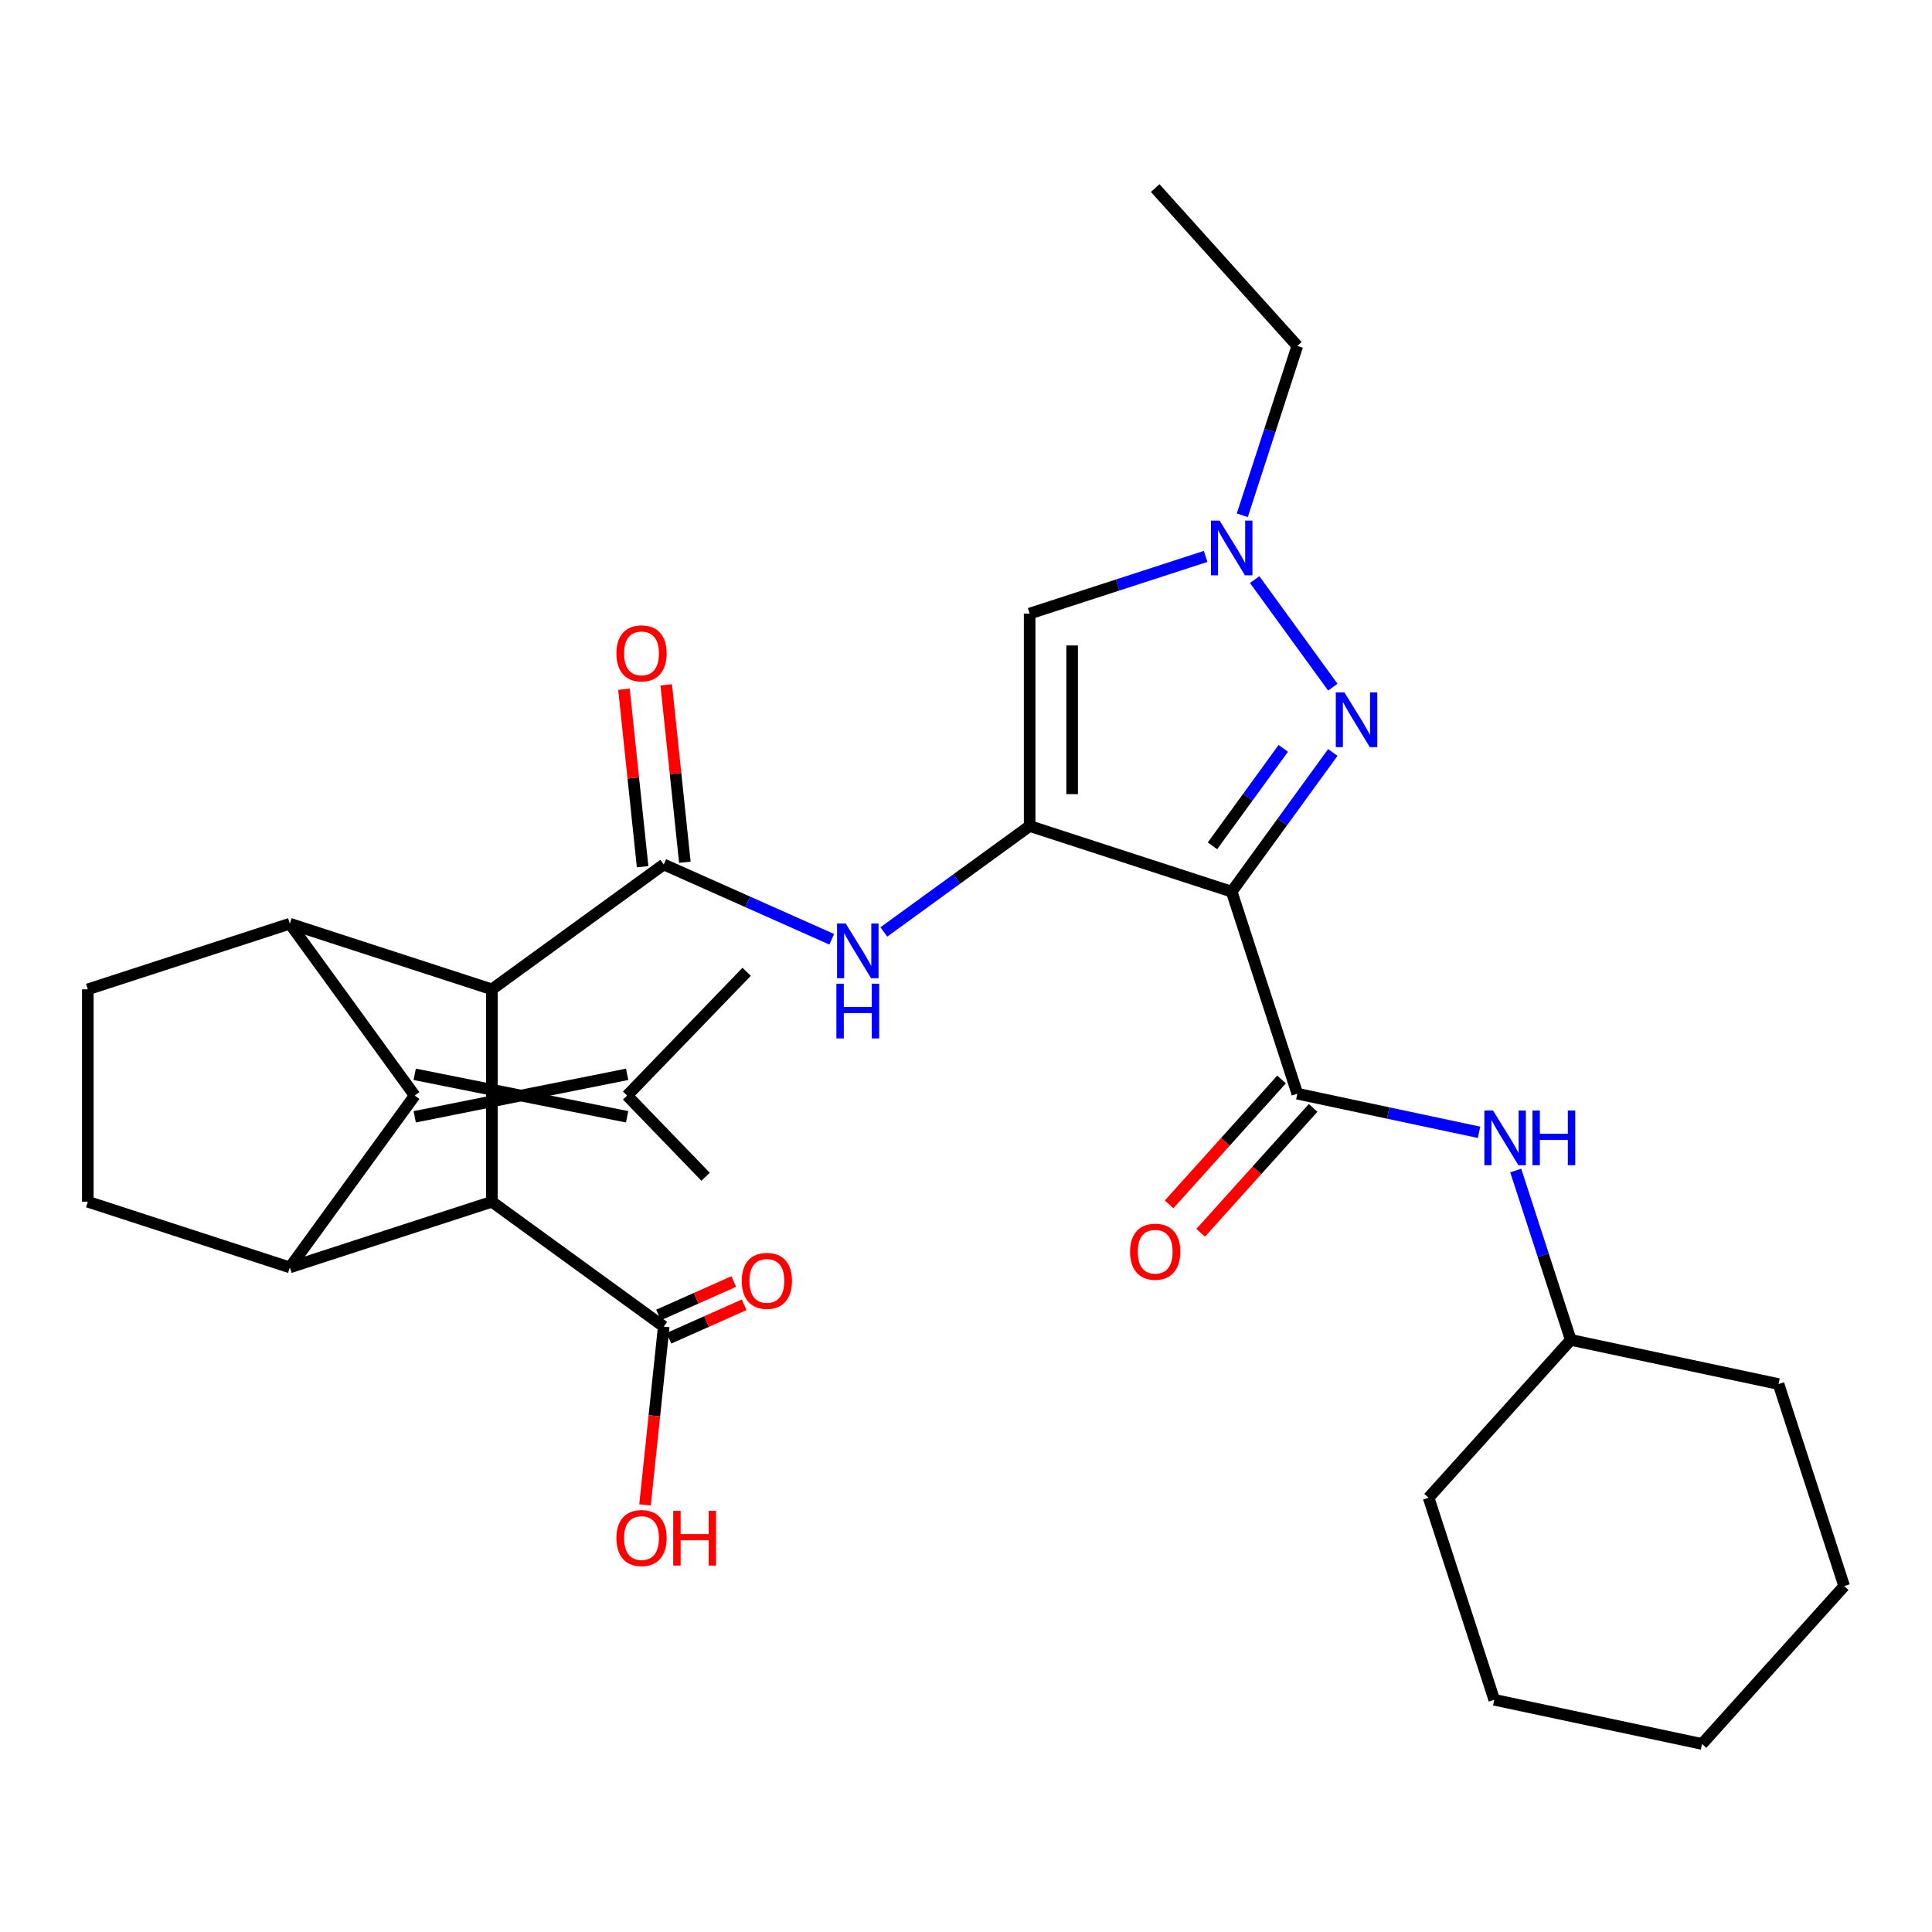 <?xml version='1.0' encoding='iso-8859-1'?>
<svg version='1.1' baseProfile='full'
              xmlns='http://www.w3.org/2000/svg'
                      xmlns:rdkit='http://www.rdkit.org/xml'
                      xmlns:xlink='http://www.w3.org/1999/xlink'
                  xml:space='preserve'
width='1000px' height='1000px' viewBox='0 0 1000 1000'>
<!-- END OF HEADER -->
<rect style='opacity:1.0;fill:#FFFFFF;stroke:none' width='1000' height='1000' x='0' y='0'> </rect>
<path class='bond-0' d='M 637.517,461.522 L 532.946,427.545' style='fill:none;fill-rule:evenodd;stroke:#000000;stroke-width:6px;stroke-linecap:butt;stroke-linejoin:miter;stroke-opacity:1' />
<path class='bond-7' d='M 637.517,461.522 L 663.688,425.5' style='fill:none;fill-rule:evenodd;stroke:#000000;stroke-width:6px;stroke-linecap:butt;stroke-linejoin:miter;stroke-opacity:1' />
<path class='bond-7' d='M 663.688,425.5 L 689.86,389.478' style='fill:none;fill-rule:evenodd;stroke:#0000FF;stroke-width:6px;stroke-linecap:butt;stroke-linejoin:miter;stroke-opacity:1' />
<path class='bond-7' d='M 627.578,437.79 L 645.898,412.575' style='fill:none;fill-rule:evenodd;stroke:#000000;stroke-width:6px;stroke-linecap:butt;stroke-linejoin:miter;stroke-opacity:1' />
<path class='bond-7' d='M 645.898,412.575 L 664.218,387.359' style='fill:none;fill-rule:evenodd;stroke:#0000FF;stroke-width:6px;stroke-linecap:butt;stroke-linejoin:miter;stroke-opacity:1' />
<path class='bond-8' d='M 637.517,461.522 L 671.494,566.093' style='fill:none;fill-rule:evenodd;stroke:#000000;stroke-width:6px;stroke-linecap:butt;stroke-linejoin:miter;stroke-opacity:1' />
<path class='bond-9' d='M 532.946,427.545 L 532.946,317.594' style='fill:none;fill-rule:evenodd;stroke:#000000;stroke-width:6px;stroke-linecap:butt;stroke-linejoin:miter;stroke-opacity:1' />
<path class='bond-9' d='M 554.937,411.053 L 554.937,334.086' style='fill:none;fill-rule:evenodd;stroke:#000000;stroke-width:6px;stroke-linecap:butt;stroke-linejoin:miter;stroke-opacity:1' />
<path class='bond-10' d='M 532.946,427.545 L 495.214,454.959' style='fill:none;fill-rule:evenodd;stroke:#000000;stroke-width:6px;stroke-linecap:butt;stroke-linejoin:miter;stroke-opacity:1' />
<path class='bond-10' d='M 495.214,454.959 L 457.482,482.373' style='fill:none;fill-rule:evenodd;stroke:#0000FF;stroke-width:6px;stroke-linecap:butt;stroke-linejoin:miter;stroke-opacity:1' />
<path class='bond-1' d='M 254.595,512.08 L 343.548,447.452' style='fill:none;fill-rule:evenodd;stroke:#000000;stroke-width:6px;stroke-linecap:butt;stroke-linejoin:miter;stroke-opacity:1' />
<path class='bond-3' d='M 254.595,512.08 L 150.025,478.103' style='fill:none;fill-rule:evenodd;stroke:#000000;stroke-width:6px;stroke-linecap:butt;stroke-linejoin:miter;stroke-opacity:1' />
<path class='bond-6' d='M 254.595,512.08 L 254.595,622.032' style='fill:none;fill-rule:evenodd;stroke:#000000;stroke-width:6px;stroke-linecap:butt;stroke-linejoin:miter;stroke-opacity:1' />
<path class='bond-2' d='M 214.653,567.056 L 150.025,478.103' style='fill:none;fill-rule:evenodd;stroke:#000000;stroke-width:6px;stroke-linecap:butt;stroke-linejoin:miter;stroke-opacity:1' />
<path class='bond-16' d='M 214.653,578.051 L 324.604,556.061' style='fill:none;fill-rule:evenodd;stroke:#000000;stroke-width:6px;stroke-linecap:butt;stroke-linejoin:miter;stroke-opacity:1' />
<path class='bond-16' d='M 214.653,556.061 L 324.604,578.051' style='fill:none;fill-rule:evenodd;stroke:#000000;stroke-width:6px;stroke-linecap:butt;stroke-linejoin:miter;stroke-opacity:1' />
<path class='bond-33' d='M 214.653,567.056 L 150.025,656.009' style='fill:none;fill-rule:evenodd;stroke:#000000;stroke-width:6px;stroke-linecap:butt;stroke-linejoin:miter;stroke-opacity:1' />
<path class='bond-13' d='M 150.025,478.103 L 45.455,512.08' style='fill:none;fill-rule:evenodd;stroke:#000000;stroke-width:6px;stroke-linecap:butt;stroke-linejoin:miter;stroke-opacity:1' />
<path class='bond-4' d='M 343.548,447.452 L 387.026,466.81' style='fill:none;fill-rule:evenodd;stroke:#000000;stroke-width:6px;stroke-linecap:butt;stroke-linejoin:miter;stroke-opacity:1' />
<path class='bond-4' d='M 387.026,466.81 L 430.505,486.168' style='fill:none;fill-rule:evenodd;stroke:#0000FF;stroke-width:6px;stroke-linecap:butt;stroke-linejoin:miter;stroke-opacity:1' />
<path class='bond-17' d='M 354.483,446.303 L 349.656,400.382' style='fill:none;fill-rule:evenodd;stroke:#000000;stroke-width:6px;stroke-linecap:butt;stroke-linejoin:miter;stroke-opacity:1' />
<path class='bond-17' d='M 349.656,400.382 L 344.83,354.462' style='fill:none;fill-rule:evenodd;stroke:#FF0000;stroke-width:6px;stroke-linecap:butt;stroke-linejoin:miter;stroke-opacity:1' />
<path class='bond-17' d='M 332.613,448.601 L 327.786,402.681' style='fill:none;fill-rule:evenodd;stroke:#000000;stroke-width:6px;stroke-linecap:butt;stroke-linejoin:miter;stroke-opacity:1' />
<path class='bond-17' d='M 327.786,402.681 L 322.96,356.761' style='fill:none;fill-rule:evenodd;stroke:#FF0000;stroke-width:6px;stroke-linecap:butt;stroke-linejoin:miter;stroke-opacity:1' />
<path class='bond-5' d='M 150.025,656.009 L 254.595,622.032' style='fill:none;fill-rule:evenodd;stroke:#000000;stroke-width:6px;stroke-linecap:butt;stroke-linejoin:miter;stroke-opacity:1' />
<path class='bond-14' d='M 150.025,656.009 L 45.455,622.032' style='fill:none;fill-rule:evenodd;stroke:#000000;stroke-width:6px;stroke-linecap:butt;stroke-linejoin:miter;stroke-opacity:1' />
<path class='bond-12' d='M 254.595,622.032 L 343.548,686.66' style='fill:none;fill-rule:evenodd;stroke:#000000;stroke-width:6px;stroke-linecap:butt;stroke-linejoin:miter;stroke-opacity:1' />
<path class='bond-11' d='M 689.86,355.661 L 649.422,300.003' style='fill:none;fill-rule:evenodd;stroke:#0000FF;stroke-width:6px;stroke-linecap:butt;stroke-linejoin:miter;stroke-opacity:1' />
<path class='bond-15' d='M 671.494,566.093 L 718.524,576.089' style='fill:none;fill-rule:evenodd;stroke:#000000;stroke-width:6px;stroke-linecap:butt;stroke-linejoin:miter;stroke-opacity:1' />
<path class='bond-15' d='M 718.524,576.089 L 765.554,586.086' style='fill:none;fill-rule:evenodd;stroke:#0000FF;stroke-width:6px;stroke-linecap:butt;stroke-linejoin:miter;stroke-opacity:1' />
<path class='bond-18' d='M 663.323,558.735 L 634.221,591.056' style='fill:none;fill-rule:evenodd;stroke:#000000;stroke-width:6px;stroke-linecap:butt;stroke-linejoin:miter;stroke-opacity:1' />
<path class='bond-18' d='M 634.221,591.056 L 605.119,623.377' style='fill:none;fill-rule:evenodd;stroke:#FF0000;stroke-width:6px;stroke-linecap:butt;stroke-linejoin:miter;stroke-opacity:1' />
<path class='bond-18' d='M 679.665,573.45 L 650.563,605.77' style='fill:none;fill-rule:evenodd;stroke:#000000;stroke-width:6px;stroke-linecap:butt;stroke-linejoin:miter;stroke-opacity:1' />
<path class='bond-18' d='M 650.563,605.77 L 621.461,638.091' style='fill:none;fill-rule:evenodd;stroke:#FF0000;stroke-width:6px;stroke-linecap:butt;stroke-linejoin:miter;stroke-opacity:1' />
<path class='bond-31' d='M 532.946,317.594 L 578.487,302.797' style='fill:none;fill-rule:evenodd;stroke:#000000;stroke-width:6px;stroke-linecap:butt;stroke-linejoin:miter;stroke-opacity:1' />
<path class='bond-31' d='M 578.487,302.797 L 624.028,288' style='fill:none;fill-rule:evenodd;stroke:#0000FF;stroke-width:6px;stroke-linecap:butt;stroke-linejoin:miter;stroke-opacity:1' />
<path class='bond-22' d='M 643.011,266.708 L 657.252,222.877' style='fill:none;fill-rule:evenodd;stroke:#0000FF;stroke-width:6px;stroke-linecap:butt;stroke-linejoin:miter;stroke-opacity:1' />
<path class='bond-22' d='M 657.252,222.877 L 671.494,179.046' style='fill:none;fill-rule:evenodd;stroke:#000000;stroke-width:6px;stroke-linecap:butt;stroke-linejoin:miter;stroke-opacity:1' />
<path class='bond-19' d='M 346.231,692.686 L 365.691,684.022' style='fill:none;fill-rule:evenodd;stroke:#000000;stroke-width:6px;stroke-linecap:butt;stroke-linejoin:miter;stroke-opacity:1' />
<path class='bond-19' d='M 365.691,684.022 L 385.151,675.358' style='fill:none;fill-rule:evenodd;stroke:#FF0000;stroke-width:6px;stroke-linecap:butt;stroke-linejoin:miter;stroke-opacity:1' />
<path class='bond-19' d='M 340.865,680.633 L 360.325,671.969' style='fill:none;fill-rule:evenodd;stroke:#000000;stroke-width:6px;stroke-linecap:butt;stroke-linejoin:miter;stroke-opacity:1' />
<path class='bond-19' d='M 360.325,671.969 L 379.785,663.304' style='fill:none;fill-rule:evenodd;stroke:#FF0000;stroke-width:6px;stroke-linecap:butt;stroke-linejoin:miter;stroke-opacity:1' />
<path class='bond-20' d='M 343.548,686.66 L 338.698,732.8' style='fill:none;fill-rule:evenodd;stroke:#000000;stroke-width:6px;stroke-linecap:butt;stroke-linejoin:miter;stroke-opacity:1' />
<path class='bond-20' d='M 338.698,732.8 L 333.849,778.94' style='fill:none;fill-rule:evenodd;stroke:#FF0000;stroke-width:6px;stroke-linecap:butt;stroke-linejoin:miter;stroke-opacity:1' />
<path class='bond-34' d='M 45.455,512.08 L 45.455,622.032' style='fill:none;fill-rule:evenodd;stroke:#000000;stroke-width:6px;stroke-linecap:butt;stroke-linejoin:miter;stroke-opacity:1' />
<path class='bond-21' d='M 784.537,605.862 L 798.778,649.692' style='fill:none;fill-rule:evenodd;stroke:#0000FF;stroke-width:6px;stroke-linecap:butt;stroke-linejoin:miter;stroke-opacity:1' />
<path class='bond-21' d='M 798.778,649.692 L 813.02,693.523' style='fill:none;fill-rule:evenodd;stroke:#000000;stroke-width:6px;stroke-linecap:butt;stroke-linejoin:miter;stroke-opacity:1' />
<path class='bond-23' d='M 324.604,567.056 L 386.475,502.994' style='fill:none;fill-rule:evenodd;stroke:#000000;stroke-width:6px;stroke-linecap:butt;stroke-linejoin:miter;stroke-opacity:1' />
<path class='bond-24' d='M 324.604,567.056 L 365.198,609.087' style='fill:none;fill-rule:evenodd;stroke:#000000;stroke-width:6px;stroke-linecap:butt;stroke-linejoin:miter;stroke-opacity:1' />
<path class='bond-25' d='M 813.02,693.523 L 920.569,716.383' style='fill:none;fill-rule:evenodd;stroke:#000000;stroke-width:6px;stroke-linecap:butt;stroke-linejoin:miter;stroke-opacity:1' />
<path class='bond-26' d='M 813.02,693.523 L 739.448,775.233' style='fill:none;fill-rule:evenodd;stroke:#000000;stroke-width:6px;stroke-linecap:butt;stroke-linejoin:miter;stroke-opacity:1' />
<path class='bond-27' d='M 671.494,179.046 L 597.922,97.337' style='fill:none;fill-rule:evenodd;stroke:#000000;stroke-width:6px;stroke-linecap:butt;stroke-linejoin:miter;stroke-opacity:1' />
<path class='bond-29' d='M 920.569,716.383 L 954.545,820.954' style='fill:none;fill-rule:evenodd;stroke:#000000;stroke-width:6px;stroke-linecap:butt;stroke-linejoin:miter;stroke-opacity:1' />
<path class='bond-28' d='M 739.448,775.233 L 773.424,879.803' style='fill:none;fill-rule:evenodd;stroke:#000000;stroke-width:6px;stroke-linecap:butt;stroke-linejoin:miter;stroke-opacity:1' />
<path class='bond-30' d='M 773.424,879.803 L 880.973,902.664' style='fill:none;fill-rule:evenodd;stroke:#000000;stroke-width:6px;stroke-linecap:butt;stroke-linejoin:miter;stroke-opacity:1' />
<path class='bond-32' d='M 954.545,820.954 L 880.973,902.664' style='fill:none;fill-rule:evenodd;stroke:#000000;stroke-width:6px;stroke-linecap:butt;stroke-linejoin:miter;stroke-opacity:1' />
<path  class='atom-8' d='M 695.885 358.41
L 705.165 373.41
Q 706.085 374.89, 707.565 377.57
Q 709.045 380.25, 709.125 380.41
L 709.125 358.41
L 712.885 358.41
L 712.885 386.73
L 709.005 386.73
L 699.045 370.33
Q 697.885 368.41, 696.645 366.21
Q 695.445 364.01, 695.085 363.33
L 695.085 386.73
L 691.405 386.73
L 691.405 358.41
L 695.885 358.41
' fill='#0000FF'/>
<path  class='atom-11' d='M 437.734 478.013
L 447.014 493.013
Q 447.934 494.493, 449.414 497.173
Q 450.894 499.853, 450.974 500.013
L 450.974 478.013
L 454.734 478.013
L 454.734 506.333
L 450.854 506.333
L 440.894 489.933
Q 439.734 488.013, 438.494 485.813
Q 437.294 483.613, 436.934 482.933
L 436.934 506.333
L 433.254 506.333
L 433.254 478.013
L 437.734 478.013
' fill='#0000FF'/>
<path  class='atom-11' d='M 432.914 509.165
L 436.754 509.165
L 436.754 521.205
L 451.234 521.205
L 451.234 509.165
L 455.074 509.165
L 455.074 537.485
L 451.234 537.485
L 451.234 524.405
L 436.754 524.405
L 436.754 537.485
L 432.914 537.485
L 432.914 509.165
' fill='#0000FF'/>
<path  class='atom-12' d='M 631.257 269.457
L 640.537 284.457
Q 641.457 285.937, 642.937 288.617
Q 644.417 291.297, 644.497 291.457
L 644.497 269.457
L 648.257 269.457
L 648.257 297.777
L 644.377 297.777
L 634.417 281.377
Q 633.257 279.457, 632.017 277.257
Q 630.817 275.057, 630.457 274.377
L 630.457 297.777
L 626.777 297.777
L 626.777 269.457
L 631.257 269.457
' fill='#0000FF'/>
<path  class='atom-16' d='M 772.783 574.793
L 782.063 589.793
Q 782.983 591.273, 784.463 593.953
Q 785.943 596.633, 786.023 596.793
L 786.023 574.793
L 789.783 574.793
L 789.783 603.113
L 785.903 603.113
L 775.943 586.713
Q 774.783 584.793, 773.543 582.593
Q 772.343 580.393, 771.983 579.713
L 771.983 603.113
L 768.303 603.113
L 768.303 574.793
L 772.783 574.793
' fill='#0000FF'/>
<path  class='atom-16' d='M 793.183 574.793
L 797.023 574.793
L 797.023 586.833
L 811.503 586.833
L 811.503 574.793
L 815.343 574.793
L 815.343 603.113
L 811.503 603.113
L 811.503 590.033
L 797.023 590.033
L 797.023 603.113
L 793.183 603.113
L 793.183 574.793
' fill='#0000FF'/>
<path  class='atom-18' d='M 319.055 338.183
Q 319.055 331.383, 322.415 327.583
Q 325.775 323.783, 332.055 323.783
Q 338.335 323.783, 341.695 327.583
Q 345.055 331.383, 345.055 338.183
Q 345.055 345.063, 341.655 348.983
Q 338.255 352.863, 332.055 352.863
Q 325.815 352.863, 322.415 348.983
Q 319.055 345.103, 319.055 338.183
M 332.055 349.663
Q 336.375 349.663, 338.695 346.783
Q 341.055 343.863, 341.055 338.183
Q 341.055 332.623, 338.695 329.823
Q 336.375 326.983, 332.055 326.983
Q 327.735 326.983, 325.375 329.783
Q 323.055 332.583, 323.055 338.183
Q 323.055 343.903, 325.375 346.783
Q 327.735 349.663, 332.055 349.663
' fill='#FF0000'/>
<path  class='atom-19' d='M 584.922 647.883
Q 584.922 641.083, 588.282 637.283
Q 591.642 633.483, 597.922 633.483
Q 604.202 633.483, 607.562 637.283
Q 610.922 641.083, 610.922 647.883
Q 610.922 654.763, 607.522 658.683
Q 604.122 662.563, 597.922 662.563
Q 591.682 662.563, 588.282 658.683
Q 584.922 654.803, 584.922 647.883
M 597.922 659.363
Q 602.242 659.363, 604.562 656.483
Q 606.922 653.563, 606.922 647.883
Q 606.922 642.323, 604.562 639.523
Q 602.242 636.683, 597.922 636.683
Q 593.602 636.683, 591.242 639.483
Q 588.922 642.283, 588.922 647.883
Q 588.922 653.603, 591.242 656.483
Q 593.602 659.363, 597.922 659.363
' fill='#FF0000'/>
<path  class='atom-20' d='M 383.929 662.973
Q 383.929 656.173, 387.289 652.373
Q 390.649 648.573, 396.929 648.573
Q 403.209 648.573, 406.569 652.373
Q 409.929 656.173, 409.929 662.973
Q 409.929 669.853, 406.529 673.773
Q 403.129 677.653, 396.929 677.653
Q 390.689 677.653, 387.289 673.773
Q 383.929 669.893, 383.929 662.973
M 396.929 674.453
Q 401.249 674.453, 403.569 671.573
Q 405.929 668.653, 405.929 662.973
Q 405.929 657.413, 403.569 654.613
Q 401.249 651.773, 396.929 651.773
Q 392.609 651.773, 390.249 654.573
Q 387.929 657.373, 387.929 662.973
Q 387.929 668.693, 390.249 671.573
Q 392.609 674.453, 396.929 674.453
' fill='#FF0000'/>
<path  class='atom-21' d='M 319.055 796.089
Q 319.055 789.289, 322.415 785.489
Q 325.775 781.689, 332.055 781.689
Q 338.335 781.689, 341.695 785.489
Q 345.055 789.289, 345.055 796.089
Q 345.055 802.969, 341.655 806.889
Q 338.255 810.769, 332.055 810.769
Q 325.815 810.769, 322.415 806.889
Q 319.055 803.009, 319.055 796.089
M 332.055 807.569
Q 336.375 807.569, 338.695 804.689
Q 341.055 801.769, 341.055 796.089
Q 341.055 790.529, 338.695 787.729
Q 336.375 784.889, 332.055 784.889
Q 327.735 784.889, 325.375 787.689
Q 323.055 790.489, 323.055 796.089
Q 323.055 801.809, 325.375 804.689
Q 327.735 807.569, 332.055 807.569
' fill='#FF0000'/>
<path  class='atom-21' d='M 348.455 782.009
L 352.295 782.009
L 352.295 794.049
L 366.775 794.049
L 366.775 782.009
L 370.615 782.009
L 370.615 810.329
L 366.775 810.329
L 366.775 797.249
L 352.295 797.249
L 352.295 810.329
L 348.455 810.329
L 348.455 782.009
' fill='#FF0000'/>
</svg>
